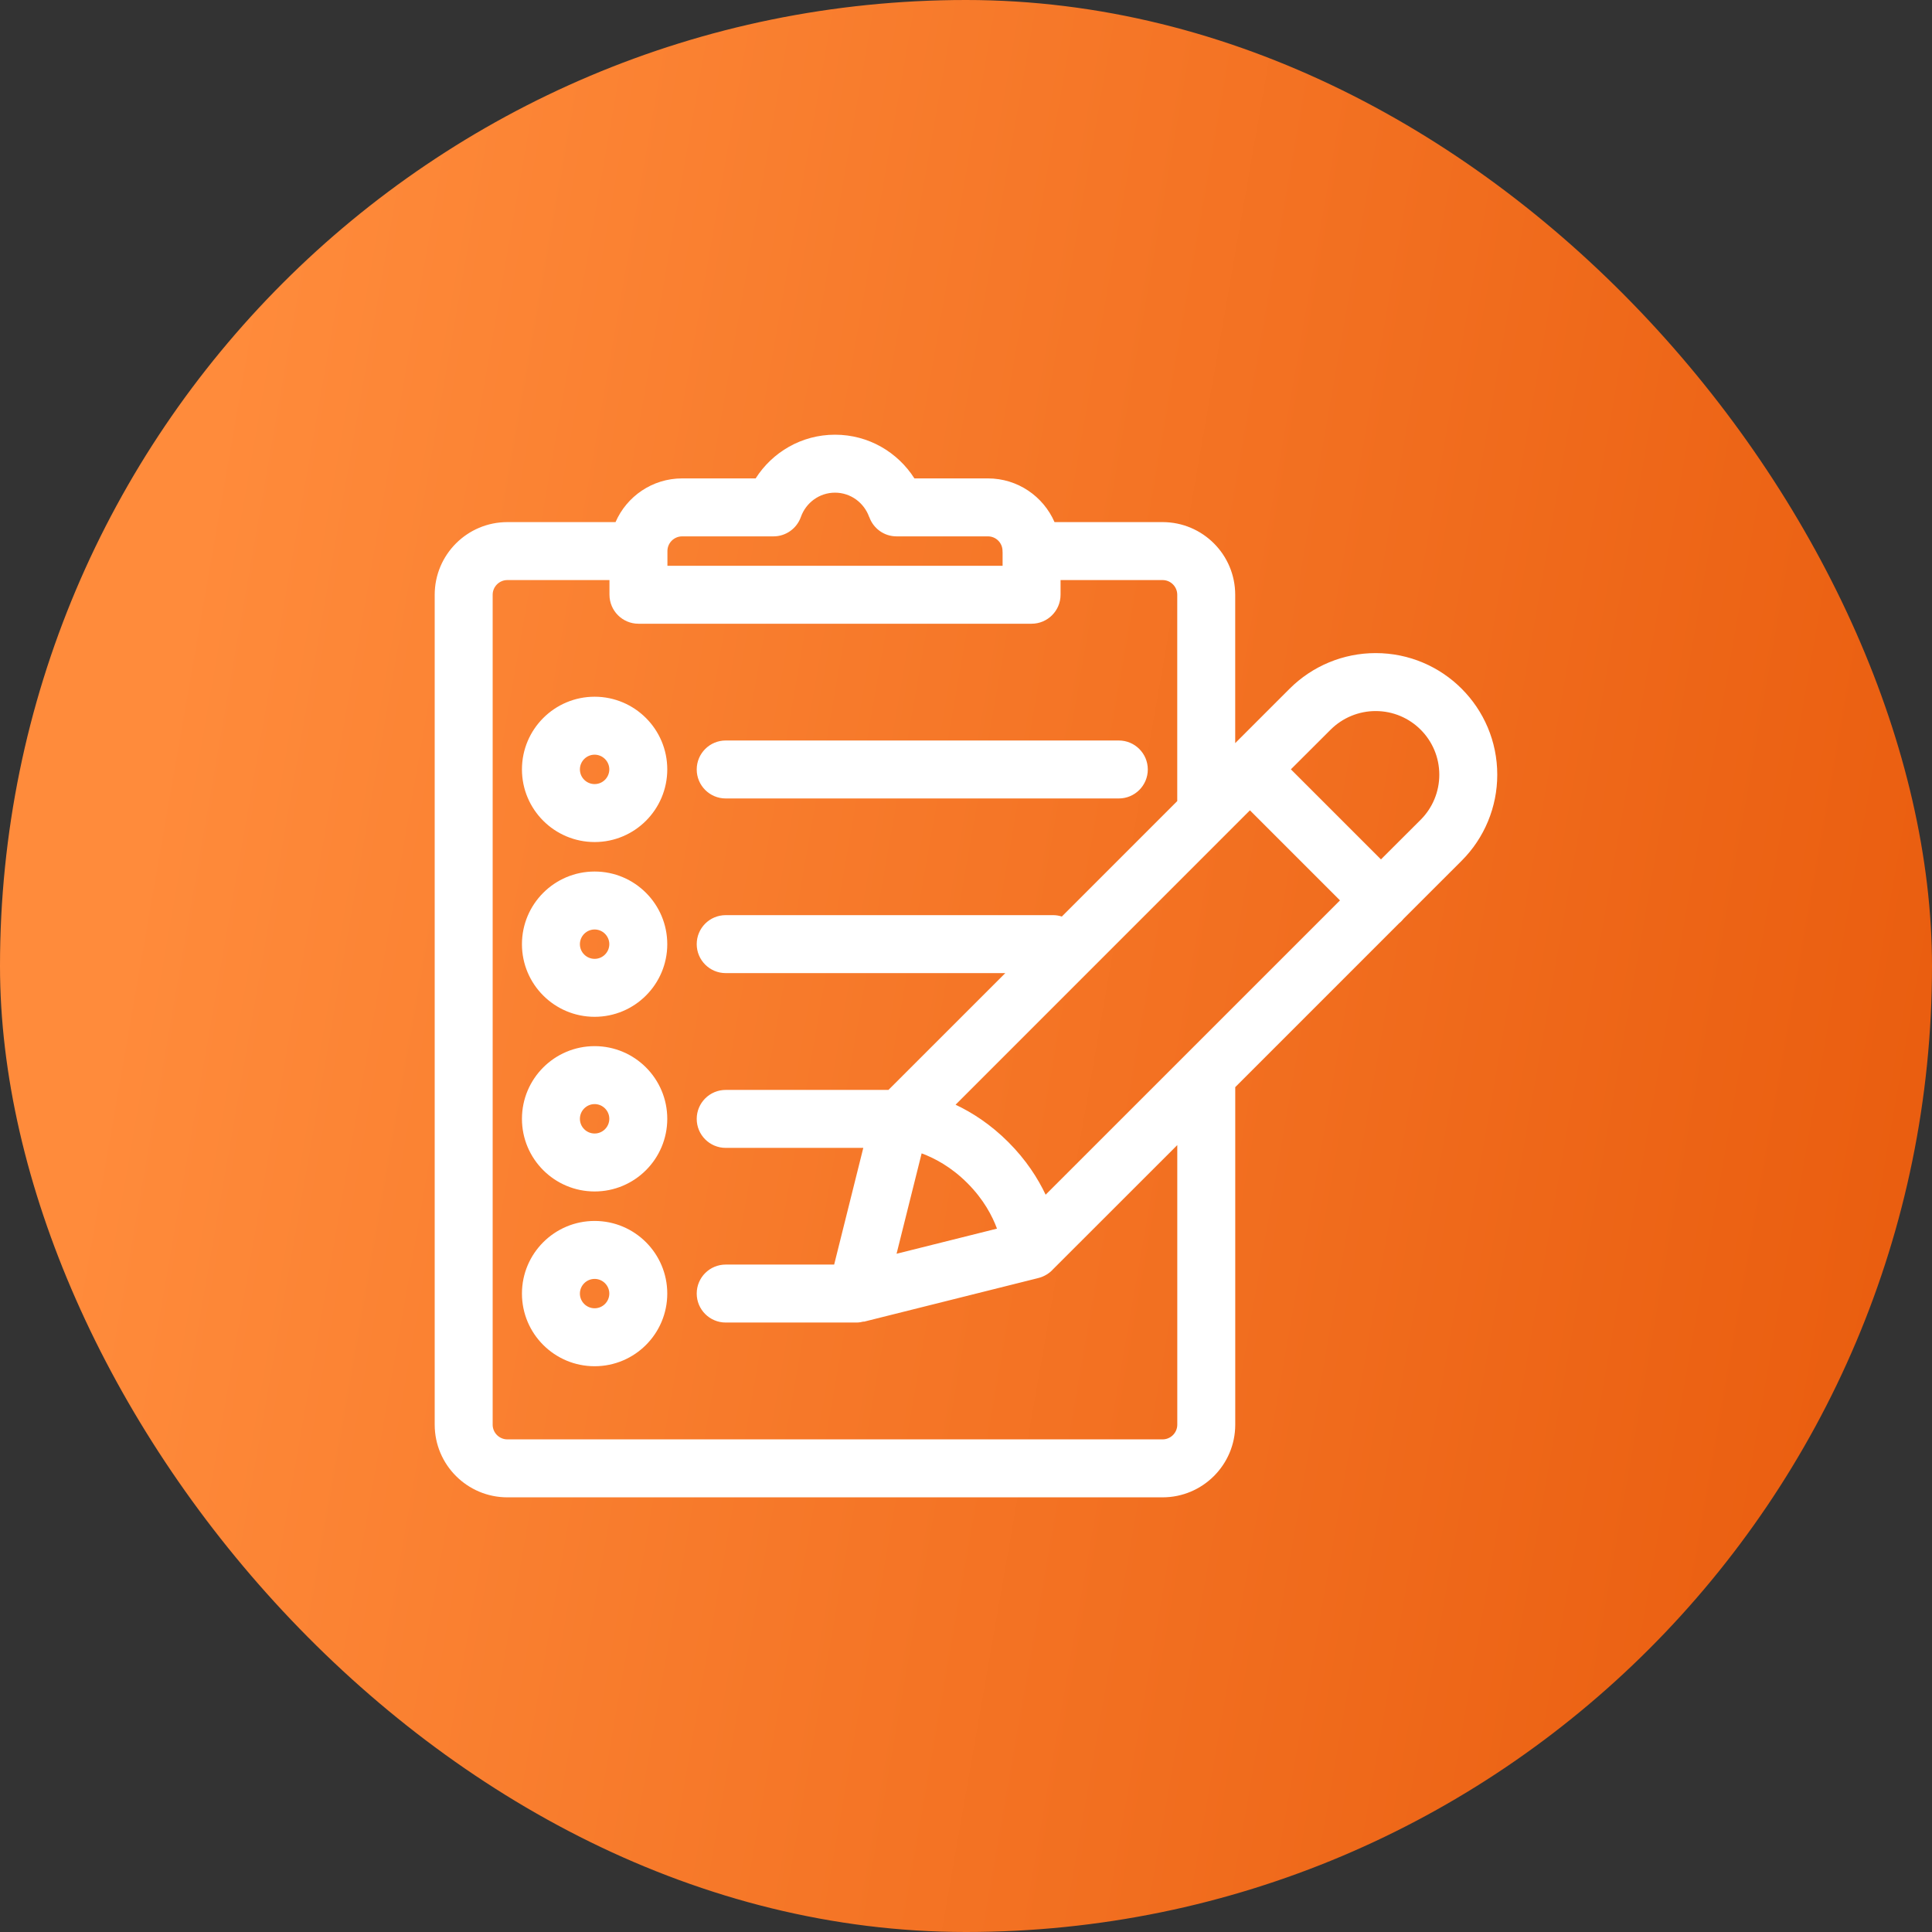 <svg width="50" height="50" viewBox="0 0 50 50" fill="none" xmlns="http://www.w3.org/2000/svg">
<rect x="0" y="0" width="50" height="50" fill="#333333" stroke="none"/>
<rect width="50" height="50" rx="25" fill="url(#paint0_linear_3242_6593)"/>
<path d="M21.61 11.25C22.48 11.25 23.234 11.705 23.665 12.381H25.567C26.339 12.381 27.001 12.847 27.291 13.512H30.087C31.125 13.512 31.967 14.354 31.967 15.393V19.232L33.375 17.824C33.966 17.234 34.766 16.902 35.601 16.902H35.602C37.34 16.902 38.749 18.311 38.749 20.049V20.051C38.749 20.885 38.418 21.686 37.827 22.276L36.328 23.774C36.311 23.796 36.293 23.816 36.273 23.836C36.254 23.856 36.233 23.874 36.212 23.891L31.968 28.135V36.87C31.968 37.908 31.125 38.751 30.087 38.751H13.131C12.093 38.751 11.25 37.908 11.25 36.87V15.393C11.25 14.354 12.093 13.512 13.131 13.512H15.93C16.22 12.846 16.883 12.381 17.654 12.381H19.556C19.987 11.705 20.741 11.25 21.61 11.25ZM13.131 15.012C12.921 15.012 12.75 15.183 12.75 15.393V36.87C12.75 37.08 12.921 37.251 13.131 37.251H30.087C30.297 37.251 30.468 37.08 30.468 36.87V29.635L27.248 32.853C27.241 32.861 27.234 32.868 27.227 32.875L27.225 32.878C27.201 32.902 27.175 32.924 27.148 32.944C27.131 32.957 27.113 32.968 27.095 32.98C27.077 32.991 27.059 33.001 27.041 33.011C27.022 33.02 27.004 33.03 26.984 33.038C26.954 33.051 26.922 33.062 26.89 33.07C26.878 33.074 26.866 33.077 26.854 33.08L22.355 34.206L22.352 34.201C22.295 34.215 22.235 34.227 22.173 34.227H18.781C18.367 34.227 18.031 33.891 18.031 33.477C18.031 33.062 18.367 32.727 18.781 32.727H21.588L22.342 29.707H18.781C18.367 29.707 18.031 29.371 18.031 28.957C18.031 28.543 18.367 28.207 18.781 28.207H22.993L26.017 25.184H18.781C18.367 25.184 18.031 24.848 18.031 24.434C18.031 24.019 18.367 23.684 18.781 23.684H27.26C27.337 23.684 27.41 23.698 27.48 23.72L30.467 20.732V15.393C30.467 15.183 30.297 15.012 30.087 15.012H27.447V15.392C27.447 15.806 27.111 16.142 26.697 16.142H16.523C16.109 16.142 15.774 15.806 15.773 15.392V15.012H13.131ZM15.389 31.598C16.427 31.598 17.269 32.44 17.269 33.478C17.268 34.516 16.427 35.358 15.389 35.358C14.351 35.358 13.508 34.517 13.508 33.478C13.508 32.44 14.351 31.598 15.389 31.598ZM15.389 33.098C15.179 33.098 15.008 33.269 15.008 33.478C15.008 33.688 15.179 33.858 15.389 33.858C15.598 33.858 15.768 33.688 15.769 33.478C15.769 33.269 15.598 33.098 15.389 33.098ZM23.203 32.447L25.802 31.797C25.68 31.468 25.456 31.039 25.035 30.618C24.612 30.195 24.182 29.971 23.852 29.849L23.203 32.447ZM31.751 21.568C31.748 21.572 31.744 21.575 31.741 21.578L24.73 28.59C25.155 28.79 25.633 29.095 26.096 29.558C26.557 30.019 26.86 30.495 27.061 30.919L34.679 23.302L32.348 20.971L31.751 21.568ZM15.389 27.074C16.427 27.074 17.269 27.917 17.269 28.955C17.268 29.993 16.427 30.835 15.389 30.835C14.351 30.835 13.508 29.993 13.508 28.955C13.508 27.917 14.351 27.074 15.389 27.074ZM15.389 28.574C15.179 28.574 15.008 28.745 15.008 28.955C15.008 29.165 15.179 29.335 15.389 29.335C15.598 29.335 15.768 29.165 15.769 28.955C15.769 28.745 15.598 28.574 15.389 28.574ZM15.389 22.555C16.427 22.555 17.269 23.398 17.269 24.436C17.268 25.473 16.427 26.315 15.389 26.315C14.351 26.315 13.508 25.474 13.508 24.436C13.508 23.397 14.351 22.555 15.389 22.555ZM15.389 24.055C15.179 24.055 15.008 24.226 15.008 24.436C15.008 24.645 15.179 24.815 15.389 24.815C15.598 24.815 15.768 24.645 15.769 24.436C15.769 24.226 15.598 24.055 15.389 24.055ZM35.601 18.402C35.164 18.402 34.745 18.576 34.435 18.885L33.408 19.91L35.739 22.241L36.767 21.215C37.076 20.906 37.249 20.487 37.249 20.051V20.049C37.249 19.139 36.512 18.402 35.602 18.402H35.601ZM15.389 18.031C16.427 18.032 17.269 18.874 17.269 19.912C17.268 20.95 16.427 21.792 15.389 21.792C14.351 21.792 13.508 20.95 13.508 19.912C13.508 18.874 14.351 18.031 15.389 18.031ZM28.955 19.164C29.369 19.164 29.705 19.5 29.705 19.914C29.705 20.328 29.369 20.664 28.955 20.664H18.781C18.367 20.664 18.031 20.328 18.031 19.914C18.031 19.5 18.367 19.164 18.781 19.164H28.955ZM15.389 19.531C15.179 19.531 15.008 19.702 15.008 19.912C15.008 20.122 15.179 20.292 15.389 20.292C15.598 20.292 15.768 20.122 15.769 19.912C15.769 19.703 15.598 19.532 15.389 19.531ZM21.61 12.75C21.206 12.75 20.857 13.009 20.726 13.381C20.619 13.68 20.336 13.881 20.019 13.881H17.654C17.445 13.881 17.273 14.051 17.273 14.261V14.642H25.947V14.3C25.947 14.287 25.945 14.274 25.945 14.262C25.945 14.257 25.945 14.253 25.945 14.248C25.939 14.044 25.773 13.881 25.567 13.881H23.202C22.876 13.881 22.6 13.672 22.497 13.381L22.495 13.382C22.362 13.009 22.014 12.75 21.61 12.75Z" fill="white"/>
<defs>
<linearGradient id="paint0_linear_3242_6593" x1="5.703" y1="10.079" x2="55.473" y2="18.782" gradientUnits="userSpaceOnUse">
<stop stop-color="#FF8B3B"/>
<stop offset="1" stop-color="#E85A0C"/>
</linearGradient>
</defs>
</svg>
